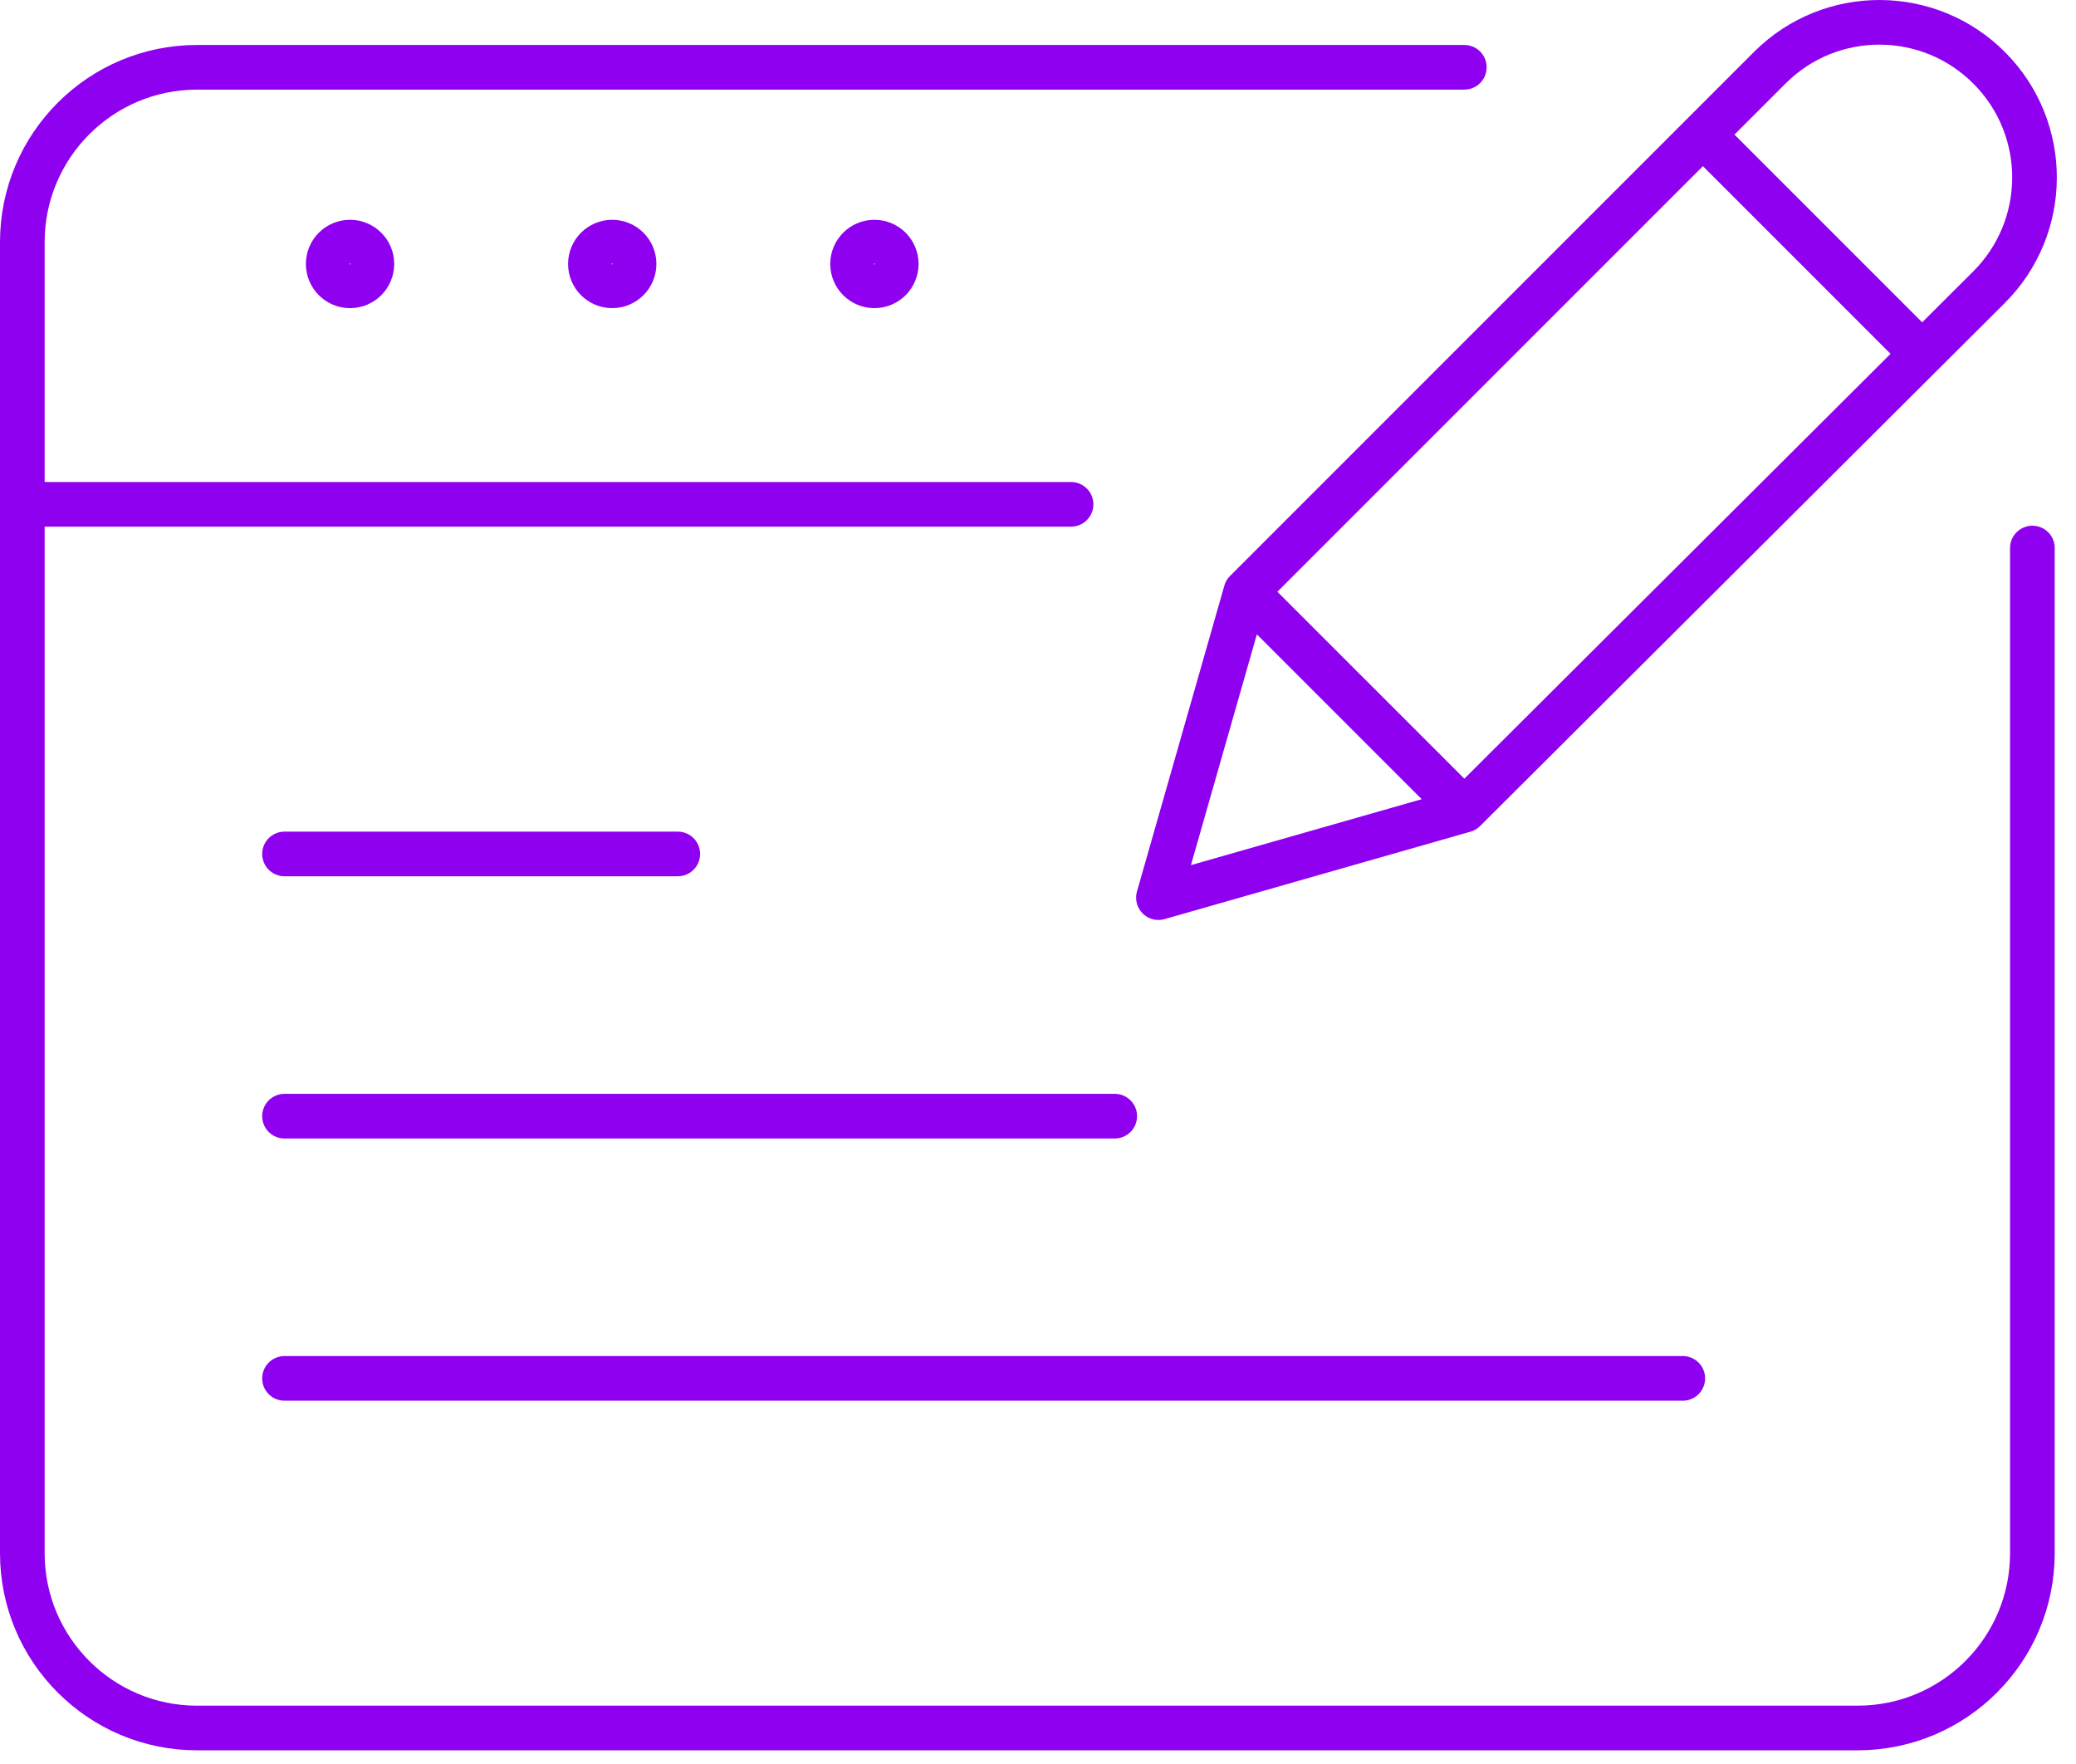 <svg width="93" height="79" viewBox="0 0 93 79" fill="none" xmlns="http://www.w3.org/2000/svg">
<path d="M91.046 24.547V69.57C91.046 73.894 87.54 77.4 83.216 77.4H8.83C4.506 77.4 1 73.894 1 69.57V10.845C1 6.52 4.506 3.014 8.83 3.014H65.598M1 22.59H47.98M65.598 36.292L51.895 40.207L55.81 26.505M65.598 36.292L89.088 12.88C91.811 10.177 91.828 5.779 89.126 3.055C86.424 0.331 82.025 0.313 79.301 3.014L55.81 26.505M65.598 36.292L55.81 26.505M76.286 6.029L86.074 15.817M12.745 38.25H30.363M12.745 49.995H49.938M12.745 61.74H75.385M15.681 10.845C16.222 10.845 16.66 11.283 16.66 11.823C16.66 12.364 16.222 12.802 15.681 12.802C15.141 12.802 14.703 12.364 14.703 11.823C14.703 11.283 15.141 10.845 15.681 10.845ZM27.426 10.845C27.967 10.845 28.405 11.283 28.405 11.823C28.405 12.364 27.967 12.802 27.426 12.802C26.886 12.802 26.448 12.364 26.448 11.823C26.448 11.283 26.886 10.845 27.426 10.845ZM39.172 10.845C39.712 10.845 40.15 11.283 40.15 11.823C40.15 12.364 39.712 12.802 39.172 12.802C38.631 12.802 38.193 12.364 38.193 11.823C38.193 11.283 38.631 10.845 39.172 10.845Z" stroke="#9000F0" stroke-width="2" stroke-linecap="round" stroke-linejoin="round"/>
</svg>
